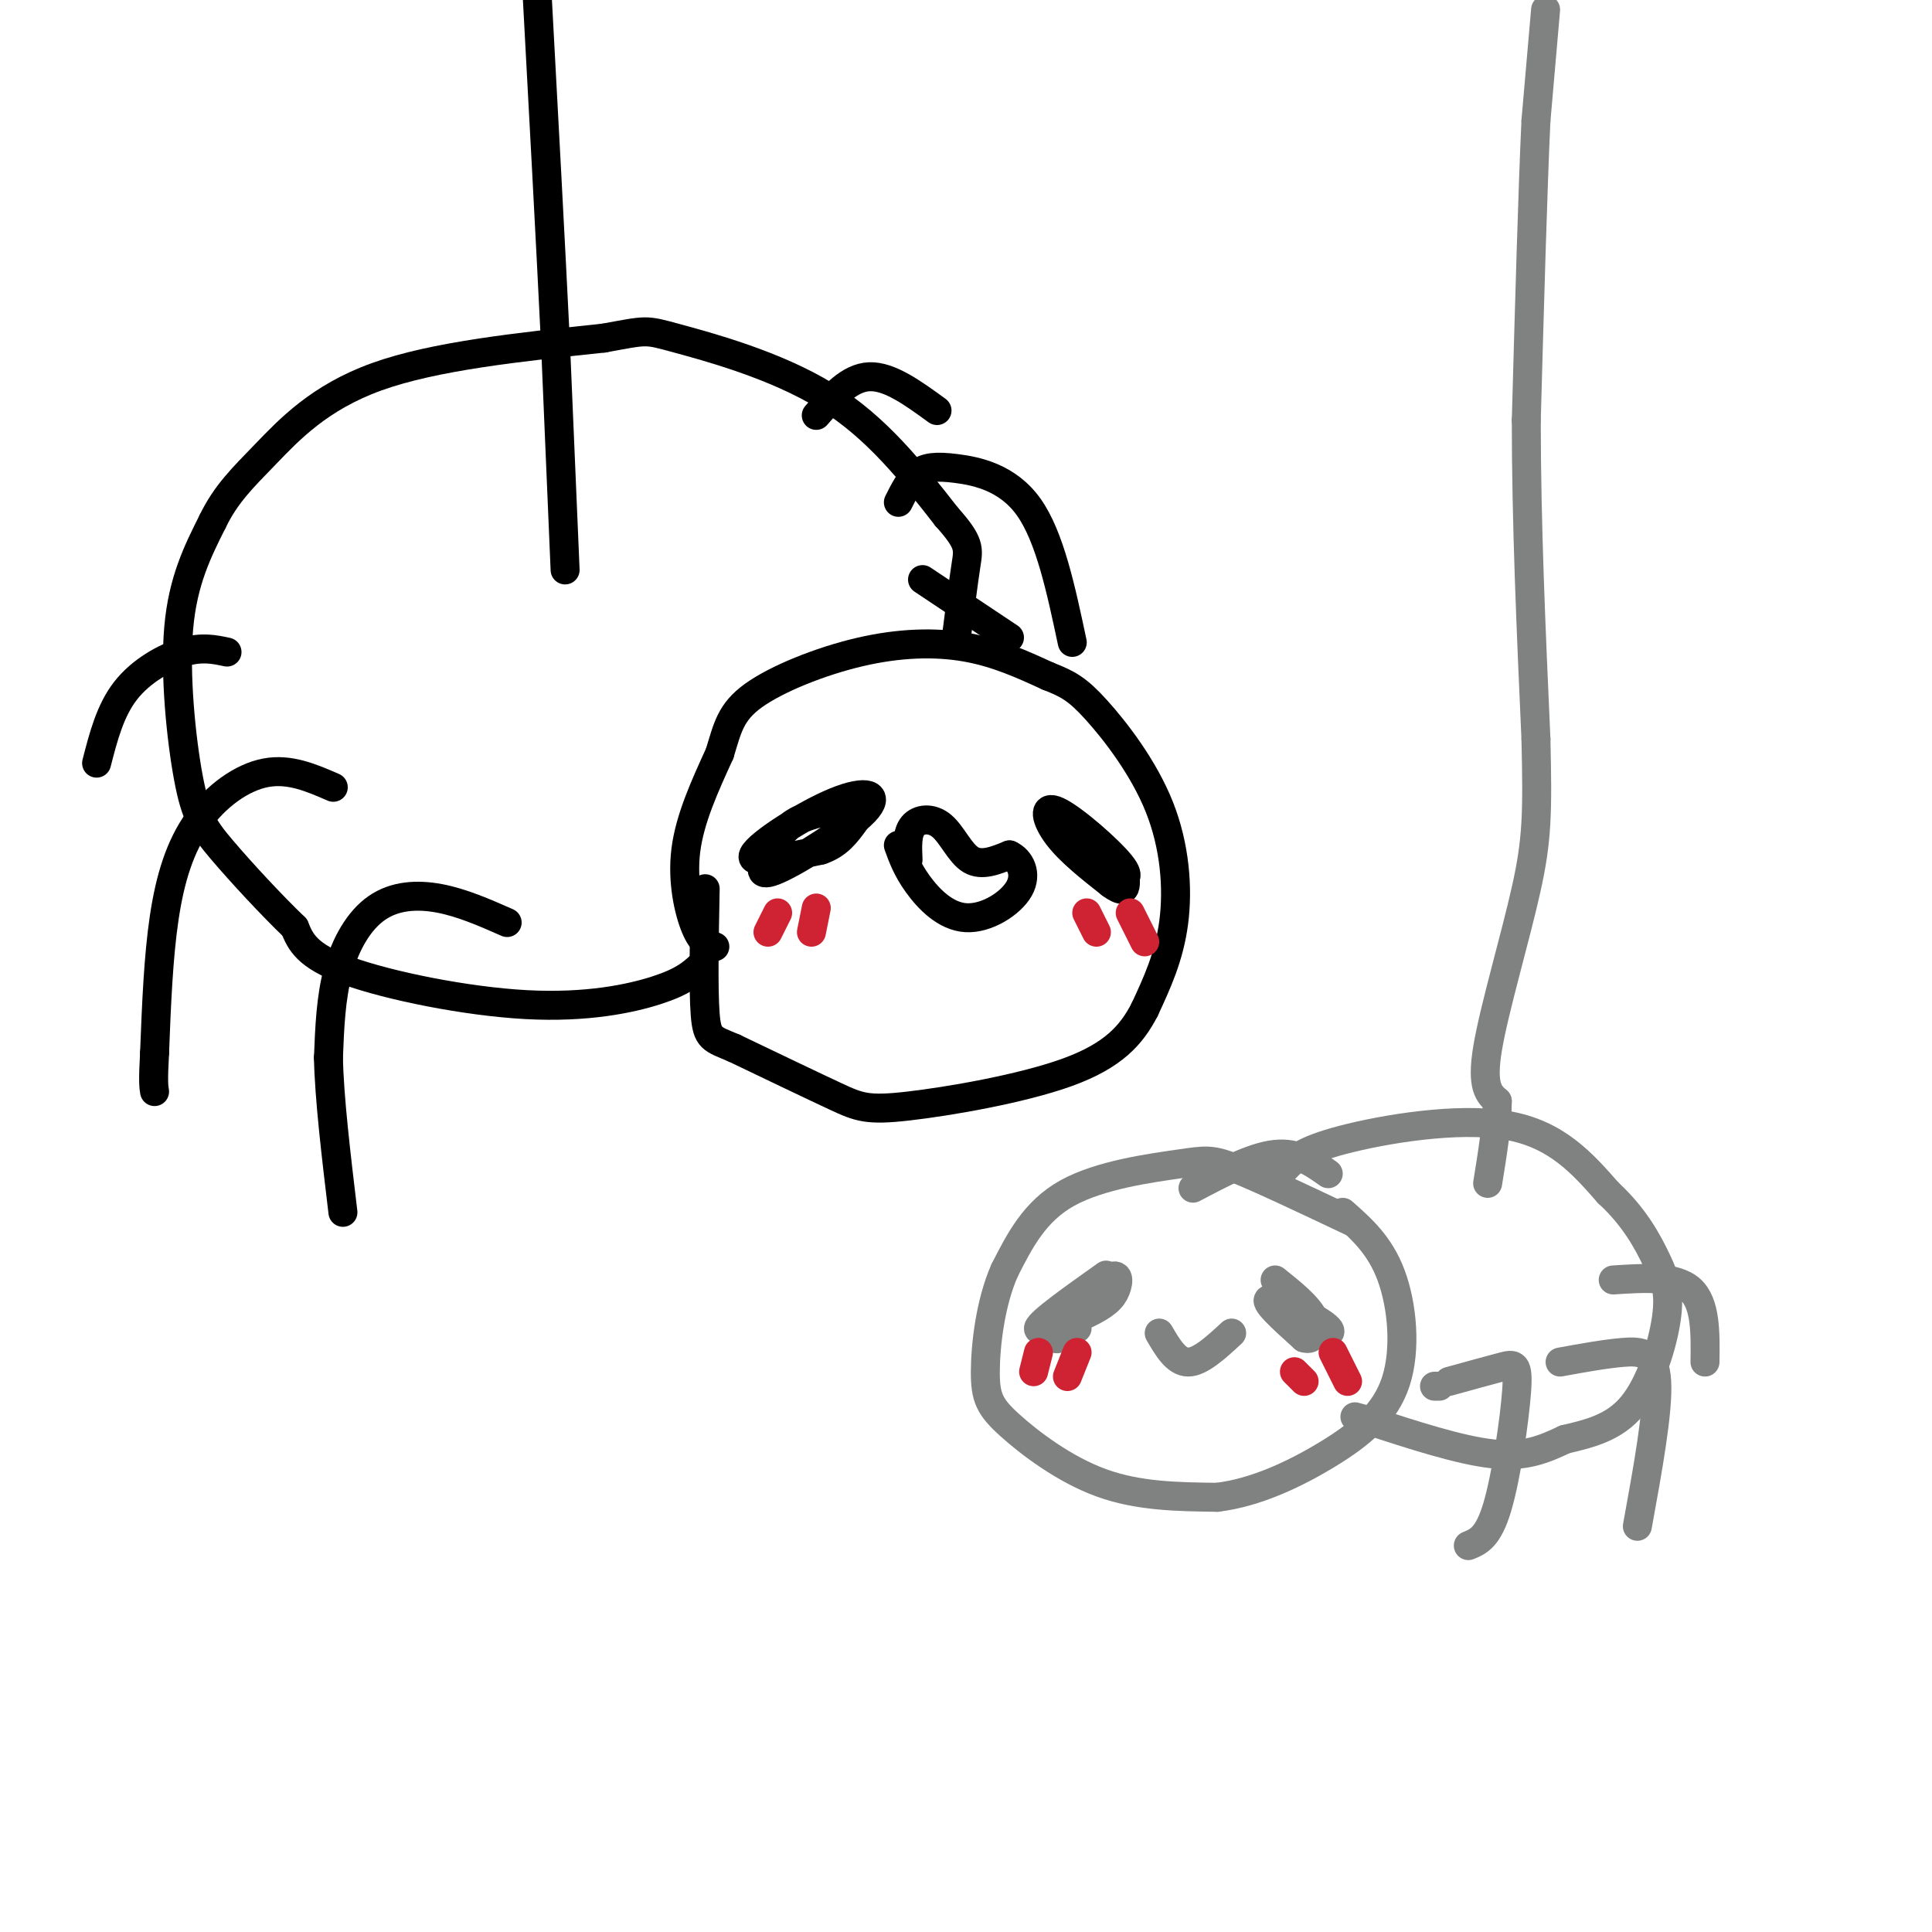 <svg viewBox='0 0 400 400' version='1.1' xmlns='http://www.w3.org/2000/svg' xmlns:xlink='http://www.w3.org/1999/xlink'><g fill='none' stroke='rgb(0,0,0)' stroke-width='6' stroke-linecap='round' stroke-linejoin='round'><path d='M148,196c-1.311,-0.356 -2.622,-0.711 -4,-4c-1.378,-3.289 -2.822,-9.511 -2,-16c0.822,-6.489 3.911,-13.244 7,-20'/><path d='M149,156c1.632,-5.301 2.211,-8.555 7,-12c4.789,-3.445 13.789,-7.081 22,-9c8.211,-1.919 15.632,-2.120 22,-1c6.368,1.120 11.684,3.560 17,6'/><path d='M217,140c4.174,1.627 6.108,2.694 10,7c3.892,4.306 9.740,11.852 13,20c3.260,8.148 3.931,16.900 3,24c-0.931,7.100 -3.466,12.550 -6,18'/><path d='M237,209c-2.724,5.305 -6.534,9.566 -16,13c-9.466,3.434 -24.587,6.040 -33,7c-8.413,0.960 -10.118,0.274 -15,-2c-4.882,-2.274 -12.941,-6.137 -21,-10'/><path d='M152,217c-4.600,-1.956 -5.600,-1.844 -6,-7c-0.400,-5.156 -0.200,-15.578 0,-26'/><path d='M177,167c-4.480,0.653 -8.959,1.306 -12,3c-3.041,1.694 -4.642,4.429 -6,7c-1.358,2.571 -2.472,4.979 2,3c4.472,-1.979 14.528,-8.345 18,-12c3.472,-3.655 0.358,-4.599 -6,-2c-6.358,2.599 -15.959,8.743 -17,11c-1.041,2.257 6.480,0.629 14,-1'/><path d='M170,176c3.500,-1.167 5.250,-3.583 7,-6'/><path d='M221,170c-1.665,-0.001 -3.330,-0.003 -2,2c1.330,2.003 5.655,6.009 8,8c2.345,1.991 2.708,1.967 4,2c1.292,0.033 3.511,0.122 1,-3c-2.511,-3.122 -9.753,-9.456 -13,-11c-3.247,-1.544 -2.499,1.702 0,5c2.499,3.298 6.750,6.649 11,10'/><path d='M230,183c2.405,1.774 2.917,1.208 3,0c0.083,-1.208 -0.262,-3.060 -2,-5c-1.738,-1.940 -4.869,-3.970 -8,-6'/><path d='M188,178c-0.125,-2.744 -0.250,-5.488 1,-7c1.250,-1.512 3.875,-1.792 6,0c2.125,1.792 3.750,5.655 6,7c2.250,1.345 5.125,0.173 8,-1'/><path d='M209,177c2.211,0.981 3.737,3.933 2,7c-1.737,3.067 -6.737,6.249 -11,6c-4.263,-0.249 -7.789,-3.928 -10,-7c-2.211,-3.072 -3.105,-5.536 -4,-8'/><path d='M145,200c-1.786,1.619 -3.571,3.238 -9,5c-5.429,1.762 -14.500,3.667 -27,3c-12.500,-0.667 -28.429,-3.905 -37,-7c-8.571,-3.095 -9.786,-6.048 -11,-9'/><path d='M61,192c-4.729,-4.531 -11.051,-11.359 -15,-16c-3.949,-4.641 -5.525,-7.096 -7,-15c-1.475,-7.904 -2.850,-21.258 -2,-31c0.850,-9.742 3.925,-15.871 7,-22'/><path d='M44,108c2.762,-5.714 6.167,-9.000 11,-14c4.833,-5.000 11.095,-11.714 23,-16c11.905,-4.286 29.452,-6.143 47,-8'/><path d='M125,70c9.119,-1.655 8.417,-1.792 15,0c6.583,1.792 20.452,5.512 31,12c10.548,6.488 17.774,15.744 25,25'/><path d='M196,107c4.867,5.444 4.533,6.556 4,10c-0.533,3.444 -1.267,9.222 -2,15'/><path d='M198,132c-0.333,2.500 -0.167,1.250 0,0'/><path d='M105,191c-4.673,-2.060 -9.345,-4.119 -14,-5c-4.655,-0.881 -9.292,-0.583 -13,2c-3.708,2.583 -6.488,7.452 -8,13c-1.512,5.548 -1.756,11.774 -2,18'/><path d='M68,219c0.167,8.333 1.583,20.167 3,32'/><path d='M69,163c-4.530,-1.970 -9.060,-3.940 -14,-3c-4.940,0.940 -10.292,4.792 -14,10c-3.708,5.208 -5.774,11.774 -7,20c-1.226,8.226 -1.613,18.113 -2,28'/><path d='M32,218c-0.333,6.000 -0.167,7.000 0,8'/><path d='M47,135c-2.600,-0.556 -5.200,-1.111 -9,0c-3.800,1.111 -8.800,3.889 -12,8c-3.200,4.111 -4.600,9.556 -6,15'/><path d='M169,86c3.417,-3.917 6.833,-7.833 11,-8c4.167,-0.167 9.083,3.417 14,7'/><path d='M186,104c1.179,-2.351 2.357,-4.702 4,-6c1.643,-1.298 3.750,-1.542 8,-1c4.250,0.542 10.643,1.869 15,8c4.357,6.131 6.679,17.065 9,28'/><path d='M191,120c0.000,0.000 18.000,12.000 18,12'/><path d='M117,118c0.000,0.000 -2.000,-47.000 -2,-47'/><path d='M115,71c-1.000,-20.500 -2.500,-48.250 -4,-76'/></g>
<g fill='none' stroke='rgb(207,34,51)' stroke-width='6' stroke-linecap='round' stroke-linejoin='round'><path d='M161,189c0.000,0.000 -2.000,4.000 -2,4'/><path d='M169,188c0.000,0.000 -1.000,5.000 -1,5'/><path d='M225,189c0.000,0.000 2.000,4.000 2,4'/><path d='M234,189c0.000,0.000 3.000,6.000 3,6'/></g>
<g fill='none' stroke='rgb(128,130,130)' stroke-width='6' stroke-linecap='round' stroke-linejoin='round'><path d='M320,2c0.000,0.000 -2.000,23.000 -2,23'/><path d='M318,25c-0.667,14.167 -1.333,38.083 -2,62'/><path d='M316,87c0.000,21.333 1.000,43.667 2,66'/><path d='M318,153c0.357,15.393 0.250,20.875 -2,31c-2.250,10.125 -6.643,24.893 -8,33c-1.357,8.107 0.321,9.554 2,11'/><path d='M310,228c0.000,4.667 -1.000,10.833 -2,17'/><path d='M280,253c-9.393,-4.452 -18.786,-8.905 -24,-11c-5.214,-2.095 -6.250,-1.833 -12,-1c-5.750,0.833 -16.214,2.238 -23,6c-6.786,3.762 -9.893,9.881 -13,16'/><path d='M208,263c-2.994,6.746 -3.978,15.612 -4,21c-0.022,5.388 0.917,7.297 5,11c4.083,3.703 11.309,9.201 19,12c7.691,2.799 15.845,2.900 24,3'/><path d='M252,310c8.089,-0.974 16.313,-4.911 23,-9c6.687,-4.089 11.839,-8.332 14,-15c2.161,-6.668 1.332,-15.762 -1,-22c-2.332,-6.238 -6.166,-9.619 -10,-13'/><path d='M229,264c-6.874,4.877 -13.749,9.755 -14,11c-0.251,1.245 6.121,-1.141 10,-3c3.879,-1.859 5.267,-3.189 6,-5c0.733,-1.811 0.813,-4.103 -2,-2c-2.813,2.103 -8.518,8.601 -10,11c-1.482,2.399 1.259,0.700 4,-1'/><path d='M265,269c0.613,2.310 1.226,4.619 4,6c2.774,1.381 7.708,1.833 6,0c-1.708,-1.833 -10.060,-5.952 -12,-6c-1.940,-0.048 2.530,3.976 7,8'/><path d='M270,277c1.889,0.711 3.111,-1.511 2,-4c-1.111,-2.489 -4.556,-5.244 -8,-8'/><path d='M240,276c1.750,3.000 3.500,6.000 6,6c2.500,0.000 5.750,-3.000 9,-6'/><path d='M266,242c1.756,-1.889 3.511,-3.778 12,-6c8.489,-2.222 23.711,-4.778 34,-3c10.289,1.778 15.644,7.889 21,14'/><path d='M333,247c5.325,4.874 8.139,10.059 10,14c1.861,3.941 2.770,6.638 2,12c-0.770,5.362 -3.220,13.389 -7,18c-3.780,4.611 -8.890,5.805 -14,7'/><path d='M324,298c-4.356,2.067 -8.244,3.733 -15,3c-6.756,-0.733 -16.378,-3.867 -26,-7'/><path d='M283,294c-4.333,-1.167 -2.167,-0.583 0,0'/><path d='M297,287c0.000,0.000 1.000,0.000 1,0'/><path d='M300,286c4.226,-1.167 8.452,-2.333 11,-3c2.548,-0.667 3.417,-0.833 3,5c-0.417,5.833 -2.119,17.667 -4,24c-1.881,6.333 -3.940,7.167 -6,8'/><path d='M323,282c4.622,-0.844 9.244,-1.689 13,-2c3.756,-0.311 6.644,-0.089 7,6c0.356,6.089 -1.822,18.044 -4,30'/><path d='M334,265c6.417,-0.417 12.833,-0.833 16,2c3.167,2.833 3.083,8.917 3,15'/><path d='M275,243c-3.167,-2.250 -6.333,-4.500 -11,-4c-4.667,0.500 -10.833,3.750 -17,7'/></g>
<g fill='none' stroke='rgb(207,34,51)' stroke-width='6' stroke-linecap='round' stroke-linejoin='round'><path d='M268,284c0.000,0.000 2.000,2.000 2,2'/><path d='M276,280c0.000,0.000 3.000,6.000 3,6'/><path d='M215,280c0.000,0.000 -1.000,4.000 -1,4'/><path d='M223,280c0.000,0.000 -2.000,5.000 -2,5'/></g>
</svg>